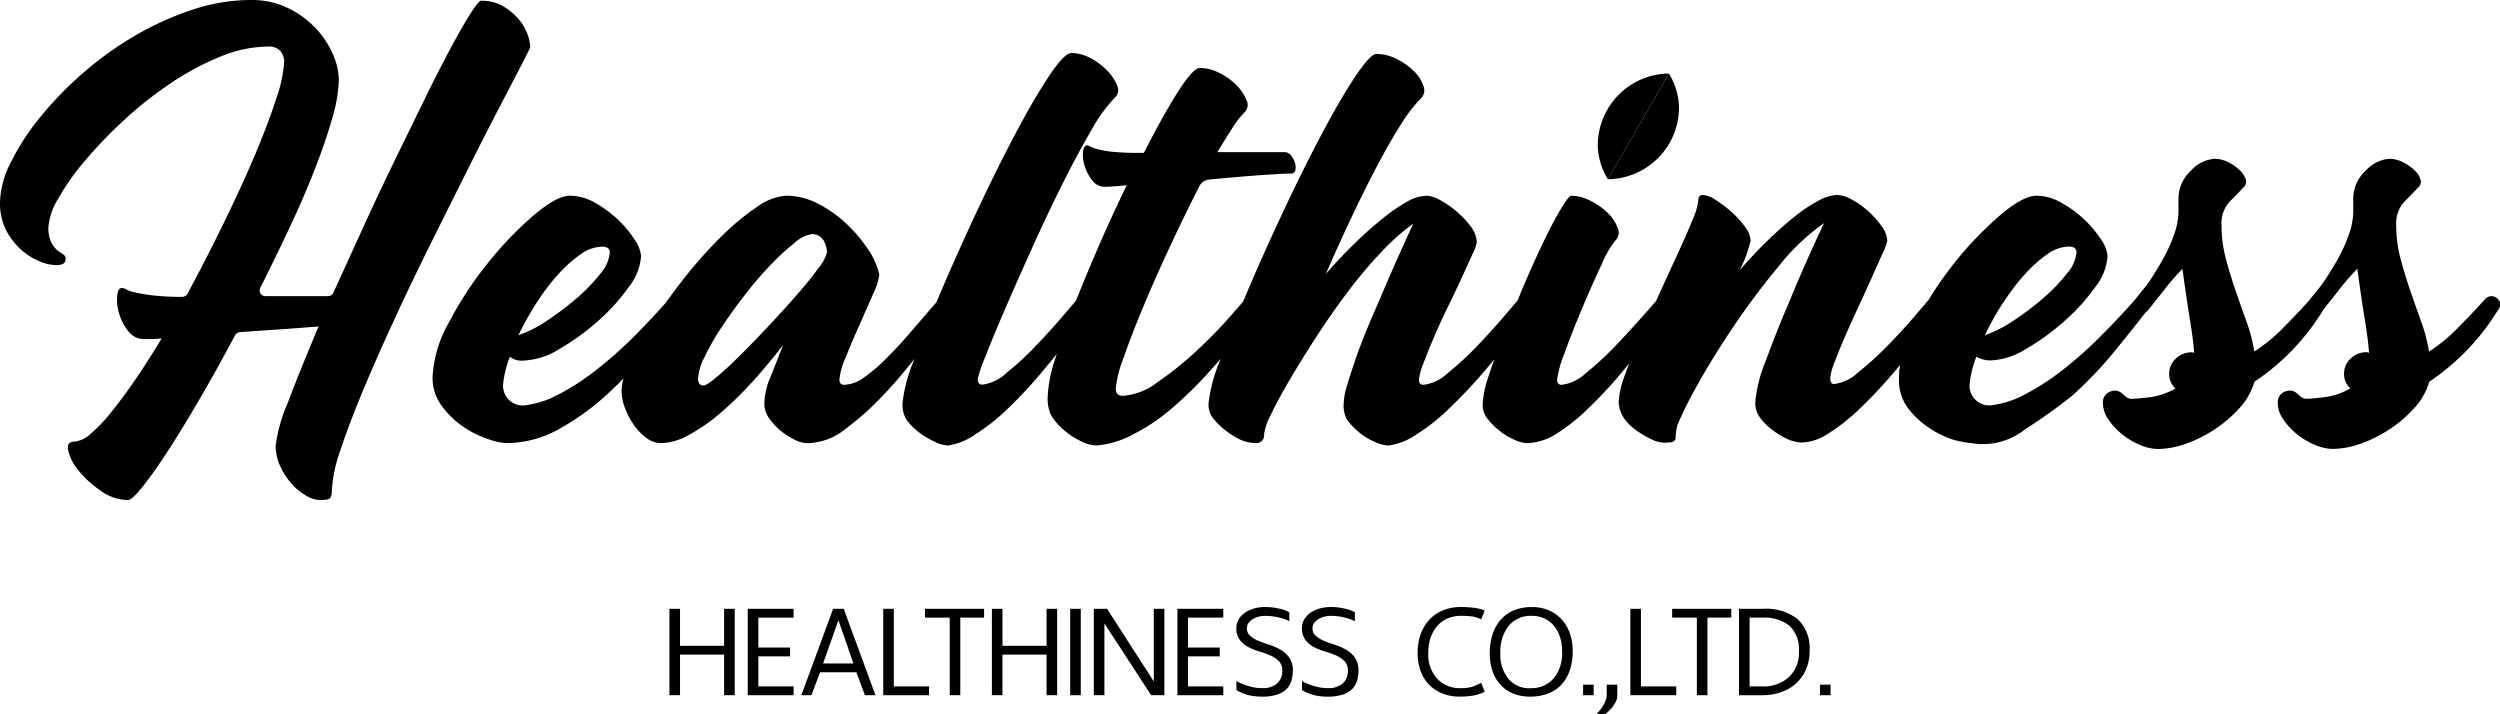 <svg xmlns="http://www.w3.org/2000/svg" xmlns:xlink="http://www.w3.org/1999/xlink" width="215.441" height="61.553" viewBox="0 0 215.441 61.553">
  <defs>
    <clipPath id="clip-path">
      <rect id="Rectangle_8" data-name="Rectangle 8" width="215.441" height="61.553"/>
    </clipPath>
  </defs>
  <g id="Group_10314" data-name="Group 10314" transform="translate(0 0)">
    <g id="Group_5" data-name="Group 5" transform="translate(0 0)" clip-path="url(#clip-path)">
      <path id="Path_22" data-name="Path 22" d="M43,9.324Q44.21,7,44.95,5.57c.493-.955.74-1.453.74-1.5a3.5,3.5,0,0,0-.269-1.21,4.288,4.288,0,0,0-.808-1.305A5.293,5.293,0,0,0,43.3.51,3.636,3.636,0,0,0,41.45.065q-.2,0-.908,1.112T38.826,4.169q-1.01,1.876-2.254,4.423t-2.625,5.379q-1.378,2.831-2.725,5.791-1.277,2.8-2.491,5.466a.514.514,0,0,1-.473.293H22.89a.491.491,0,0,1-.465-.7q1.225-2.446,2.371-4.866,1.313-2.769,2.287-5.251t1.548-4.519A12.851,12.851,0,0,0,29.2,6.873,5.7,5.7,0,0,0,28.7,4.71a7.657,7.657,0,0,0-1.481-2.258A8.156,8.156,0,0,0,24.829.7,7.169,7.169,0,0,0,21.6,0a16.075,16.075,0,0,0-5.081.86,25.729,25.729,0,0,0-5.012,2.291A29.429,29.429,0,0,0,7,6.428a30.886,30.886,0,0,0-3.633,3.787,20.644,20.644,0,0,0-2.456,3.82A7.924,7.924,0,0,0,0,17.439a5.119,5.119,0,0,0,.539,2.419A5.767,5.767,0,0,0,1.85,21.546a5.624,5.624,0,0,0,1.581.986,3.927,3.927,0,0,0,1.414.317q.808,0,.808-.508a.465.465,0,0,0-.237-.447,3.108,3.108,0,0,1-.5-.347,2.268,2.268,0,0,1-.506-.669,2.969,2.969,0,0,1-.235-1.338,5.5,5.5,0,0,1,.843-2.419A20.353,20.353,0,0,1,7.3,13.876a39.252,39.252,0,0,1,3.331-3.47,32.92,32.92,0,0,1,4-3.181A23.6,23.6,0,0,1,18.942,4.9a11.1,11.1,0,0,1,4.2-.89,1.274,1.274,0,0,1,1.01.38,1.4,1.4,0,0,1,.337.955,11.932,11.932,0,0,1-.706,3.214q-.707,2.2-1.885,4.964t-2.725,5.92q-1.476,3.01-3.016,5.87a.539.539,0,0,1-.482.271,21.731,21.731,0,0,1-2.491-.126,15.045,15.045,0,0,1-1.546-.256,2.628,2.628,0,0,1-.74-.252.755.755,0,0,0-.4-.128c-.226,0-.36.232-.4.7a3.891,3.891,0,0,0,.169,1.5,4.494,4.494,0,0,0,.773,1.5,1.7,1.7,0,0,0,1.414.7h.571a7.707,7.707,0,0,0,.908-.063q-1.143,1.909-2.254,3.531T9.587,35.515A13.344,13.344,0,0,1,7.8,37.393a2.377,2.377,0,0,1-1.411.667c-.45,0-.617.265-.506.8a4.282,4.282,0,0,0,.91,1.718A8.849,8.849,0,0,0,8.68,42.292a4.084,4.084,0,0,0,2.356.8q.335,0,1.279-1.179t2.219-3.151q1.277-1.971,2.793-4.582,1.449-2.5,2.929-5.283a.519.519,0,0,1,.421-.274l3.379-.235q1.85-.127,3.4-.254-1.616,3.818-2.658,6.586a13.711,13.711,0,0,0-1.042,3.661,4.241,4.241,0,0,0,.4,1.813,6.1,6.1,0,0,0,.977,1.5,4.952,4.952,0,0,0,1.244,1.018,2.508,2.508,0,0,0,1.212.382c.493,0,.784-.065.875-.191a1.15,1.15,0,0,0,.135-.636,12.171,12.171,0,0,1,.738-3.47q.743-2.257,1.952-5.155t2.725-6.174q1.515-3.277,3.129-6.523t3.129-6.269Q41.787,11.648,43,9.324" transform="translate(0 -0.001)"/>
      <path id="Path_23" data-name="Path 23" d="M195.232,23.431a.723.723,0,0,0-.641-.38.776.776,0,0,0-.6.317q-1.215,1.335-2.391,2.515a13.912,13.912,0,0,1-2.389,1.941,13.989,13.989,0,0,0-.673-2.578q-.469-1.306-.94-2.675t-.843-2.766a10.983,10.983,0,0,1-.369-2.8,2.812,2.812,0,0,1,.673-2.069q.671-.668,1.212-1.24a.659.659,0,0,0,.2-.732,1.905,1.905,0,0,0-.539-.795,3.939,3.939,0,0,0-.975-.669,2.6,2.6,0,0,0-1.177-.287,3.069,3.069,0,0,0-2.02,1.018,3.286,3.286,0,0,0-1.077,2.482v1.018a6.03,6.03,0,0,1-.4,2.067,13.479,13.479,0,0,1-.94,2.069q-.537.958-1.177,1.913c-.119.161-.239.326-.358.486l-.888,1.1c-.009.011-.007.02-.013.03q-1.2,1.319-2.36,2.484a14,14,0,0,1-2.389,1.941,14.164,14.164,0,0,0-.673-2.578q-.472-1.306-.942-2.675c-.313-.91-.6-1.833-.84-2.766a10.887,10.887,0,0,1-.369-2.8A2.812,2.812,0,0,1,172,14.934c.45-.445.851-.858,1.212-1.24a.663.663,0,0,0,.2-.732,1.947,1.947,0,0,0-.539-.795,4.022,4.022,0,0,0-.975-.669,2.607,2.607,0,0,0-1.179-.287A3.065,3.065,0,0,0,168.7,12.23a3.286,3.286,0,0,0-1.077,2.482v1.018a6.082,6.082,0,0,1-.4,2.067,13.484,13.484,0,0,1-.942,2.069q-.573,1.026-1.268,2.052c-.054.072-.109.145-.163.219l-.99,1.229,0,0q-1.277,1.463-2.892,3.086a35.268,35.268,0,0,1-3.329,2.958,20.474,20.474,0,0,1-3.433,2.2,7.885,7.885,0,0,1-2.486.808,1.7,1.7,0,0,1-2.1-1.755,8.933,8.933,0,0,1,.584-2.393,2.454,2.454,0,0,0,1.277.317,6.219,6.219,0,0,0,2.995-.986,19.986,19.986,0,0,0,3.3-2.386,16.975,16.975,0,0,0,2.658-2.927,4.876,4.876,0,0,0,1.077-2.673,2.952,2.952,0,0,0-.571-1.464,9.332,9.332,0,0,0-1.446-1.72A9.93,9.93,0,0,0,157.531,15a4.359,4.359,0,0,0-2.152-.606q-1.147,0-3.129,1.687a30.467,30.467,0,0,0-3.937,4.1,31.422,31.422,0,0,0-2.232,3.2c-.185.217-.6.706-1.266,1.481s-1.424,1.6-2.254,2.449a27.375,27.375,0,0,1-2.525,2.291,3.752,3.752,0,0,1-2.085,1.018c-.226,0-.337-.167-.337-.508a4.817,4.817,0,0,1,.369-1.368q.371-.987.91-2.228t1.177-2.61q.638-1.368,1.177-2.578t.91-2.037a4.015,4.015,0,0,0,.369-1.018,2.243,2.243,0,0,0-.5-1.273,8.3,8.3,0,0,0-1.177-1.305,6.808,6.808,0,0,0-1.414-.986,2.845,2.845,0,0,0-1.212-.382,3.714,3.714,0,0,0-1.648.51,13,13,0,0,0-2.087,1.4q-1.111.892-2.321,2.069t-2.356,2.515a12.1,12.1,0,0,0,.942-2.547,2.134,2.134,0,0,0-.471-1.177,7.664,7.664,0,0,0-1.144-1.272,10.3,10.3,0,0,0-1.379-1.051,2.352,2.352,0,0,0-1.11-.445c-.269,0-.4.15-.4.445a5.754,5.754,0,0,1-.5,1.687q-.5,1.241-1.279,2.927t-1.648,3.6c-.074.161-.137.308-.208.467-.2.239-.6.688-1.24,1.411q-1.042,1.179-2.287,2.482a25.778,25.778,0,0,1-2.523,2.324,3.763,3.763,0,0,1-2.087,1.018c-.269,0-.4-.15-.4-.447a9.439,9.439,0,0,1,.641-2.291q.638-1.782,1.511-3.85t1.685-3.787a8.473,8.473,0,0,1,1.21-2.1.914.914,0,0,0,.167-1.051,3.415,3.415,0,0,0-.84-1.273,5.8,5.8,0,0,0-1.479-1.049,3.707,3.707,0,0,0-1.683-.447c-.135,0-.428.373-.875,1.114s-.953,1.7-1.514,2.864-1.144,2.46-1.75,3.883c-.172.4-.311.767-.476,1.16-.191.226-.595.7-1.24,1.451q-1.006,1.179-2.254,2.482a25.532,25.532,0,0,1-2.523,2.324,3.752,3.752,0,0,1-2.085,1.018c-.271,0-.4-.15-.4-.447a4.759,4.759,0,0,1,.369-1.368q.368-.987.91-2.258t1.21-2.641c.45-.912.851-1.761,1.212-2.547s.662-1.453.908-2a4.026,4.026,0,0,0,.371-1.018,2.334,2.334,0,0,0-.5-1.338,7.582,7.582,0,0,0-1.214-1.3A7.993,7.993,0,0,0,104,14.775a2.635,2.635,0,0,0-1.179-.382,3.681,3.681,0,0,0-1.715.541A15.247,15.247,0,0,0,98.989,16.4q-1.143.922-2.389,2.13t-2.456,2.61q1.075-2.482,2.221-4.9t2.219-4.454q1.078-2.036,2.052-3.566a12.336,12.336,0,0,1,1.718-2.228.955.955,0,0,0,.2-1.049,3.074,3.074,0,0,0-.808-1.273,5.82,5.82,0,0,0-1.481-1.051,3.849,3.849,0,0,0-1.75-.445q-.537,0-1.85,1.974T93.741,9.175q-1.616,3.055-3.331,6.714t-3.129,7c-.091.217-.161.4-.25.612-.23.267-.664.764-1.331,1.52q-1.179,1.335-2.758,2.8a28.852,28.852,0,0,1-3.3,2.641,5.541,5.541,0,0,1-2.995,1.177c-.4,0-.606-.211-.606-.636a10.172,10.172,0,0,1,.673-2.641q.674-1.941,1.75-4.519T80.888,18.4q1.212-2.58,2.371-4.849A1.06,1.06,0,0,1,84.112,13q2.212-.215,4.111-.356,2.153-.156,2.895-.159a.364.364,0,0,0,.4-.287,1.267,1.267,0,0,0-.035-.636,1.781,1.781,0,0,0-.337-.636.717.717,0,0,0-.571-.287H84.792q.739-1.208,1.312-2.1A7.276,7.276,0,0,1,87.146,7.2a.878.878,0,0,0,.169-1.021,3.829,3.829,0,0,0-.84-1.273,5.49,5.49,0,0,0-1.481-1.081,3.731,3.731,0,0,0-1.683-.445q-.606,0-1.917,2.067T78.466,10.7H78a21.218,21.218,0,0,1-2.254-.093,8.329,8.329,0,0,1-1.279-.224,3.031,3.031,0,0,1-.606-.224.636.636,0,0,0-.3-.1c-.18,0-.293.182-.337.543a2.918,2.918,0,0,0,.135,1.207,3.839,3.839,0,0,0,.638,1.242,1.341,1.341,0,0,0,1.11.573c.18,0,.426-.011.743-.033s.693-.052,1.142-.1q-1.277,2.609-2.489,5.411c-.691,1.594-1.312,3.094-1.887,4.536-.2.237-.586.688-1.207,1.414q-1.01,1.179-2.254,2.482a25.778,25.778,0,0,1-2.523,2.324,3.763,3.763,0,0,1-2.087,1.018c-.269,0-.4-.169-.4-.51a12.72,12.72,0,0,1,.638-1.846q.638-1.655,1.683-4.074t2.321-5.251q1.277-2.831,2.591-5.472t2.523-4.71a13.724,13.724,0,0,1,2.087-2.9.873.873,0,0,0,.167-1.018,3.8,3.8,0,0,0-.84-1.273,5.623,5.623,0,0,0-1.446-1.081,3.512,3.512,0,0,0-1.65-.445q-.6,0-1.917,1.972T67.363,9.112q-1.616,3.055-3.329,6.714t-3.129,7c-.111.258-.2.48-.3.732-.788.9-1.546,1.778-2.258,2.61Q57.2,27.5,56.193,28.49a14.612,14.612,0,0,1-1.883,1.592,2.978,2.978,0,0,1-1.683.606c-.269,0-.4-.15-.4-.447a6.084,6.084,0,0,1,.539-1.909Q53.3,27,53.939,25.563t1.179-2.673a5.636,5.636,0,0,0,.539-1.622v-.191a.247.247,0,0,1-.067-.191,6.46,6.46,0,0,0-.942-1.941,12.527,12.527,0,0,0-1.818-2.132,10.692,10.692,0,0,0-2.421-1.718,5.921,5.921,0,0,0-2.76-.7,4.852,4.852,0,0,0-2.556.988,20.929,20.929,0,0,0-3.062,2.545,37.928,37.928,0,0,0-3.1,3.47c-.586.74-1.136,1.477-1.663,2.211-.8.908-1.685,1.852-2.675,2.849a35.289,35.289,0,0,1-3.331,2.958,20.548,20.548,0,0,1-3.431,2.2,7.914,7.914,0,0,1-2.489.808,1.7,1.7,0,0,1-2.1-1.755,8.933,8.933,0,0,1,.584-2.393,1.726,1.726,0,0,0,1.277.317A6.219,6.219,0,0,0,28.1,27.6a20.093,20.093,0,0,0,3.3-2.386,17.154,17.154,0,0,0,2.658-2.927,4.893,4.893,0,0,0,1.077-2.673,2.959,2.959,0,0,0-.573-1.464,9.331,9.331,0,0,0-1.446-1.72A9.93,9.93,0,0,0,31.162,15a4.359,4.359,0,0,0-2.152-.606q-1.147,0-3.129,1.687a30.466,30.466,0,0,0-3.937,4.1,31,31,0,0,0-3.364,5.125,10.551,10.551,0,0,0-1.414,4.74,4.037,4.037,0,0,0,.808,2.482,7.523,7.523,0,0,0,1.85,1.783,8.487,8.487,0,0,0,2.119,1.051,5.84,5.84,0,0,0,1.548.35A9.26,9.26,0,0,0,28,34.538a21.624,21.624,0,0,0,4.072-2.9c.536-.482,1.049-.988,1.555-1.5a4.024,4.024,0,0,0-.176,1.06,4.211,4.211,0,0,0,.3,1.5,6.583,6.583,0,0,0,.775,1.464A4.78,4.78,0,0,0,35.6,35.27a2.124,2.124,0,0,0,1.279.445,5.181,5.181,0,0,0,2.423-.732,15.937,15.937,0,0,0,2.725-1.909,30.277,30.277,0,0,0,2.758-2.706q1.378-1.528,2.591-3.118-.537,1.4-1.077,2.736a6.241,6.241,0,0,0-.539,2.228,2.177,2.177,0,0,0,.371,1.309,5.912,5.912,0,0,0,1.075,1.162,7.175,7.175,0,0,0,1.316.812,2.371,2.371,0,0,0,1.075.217,5.3,5.3,0,0,0,3.094-1.177,24.718,24.718,0,0,0,3.264-2.9,41.039,41.039,0,0,0,2.732-3.183c-.033.091-.076.2-.109.289a13.3,13.3,0,0,0-.908,3.468A2.56,2.56,0,0,0,58,33.693a5.342,5.342,0,0,0,1.11,1.114,7.07,7.07,0,0,0,1.346.795,2.938,2.938,0,0,0,1.11.319,5.492,5.492,0,0,0,2.432-1,16.528,16.528,0,0,0,2.591-2.037q1.313-1.241,2.558-2.673c.664-.767,1.244-1.474,1.809-2.174-.061.2-.141.421-.2.615a11.716,11.716,0,0,0-.571,2.927,3.458,3.458,0,0,0,.263,1.7,5.273,5.273,0,0,0,1.11,1.3,7,7,0,0,0,1.448.955,3.185,3.185,0,0,0,1.379.382,7.946,7.946,0,0,0,3.236-1,15.93,15.93,0,0,0,3.062-2.037,33.379,33.379,0,0,0,2.825-2.673c.575-.615,1.088-1.2,1.572-1.765-.037.1-.089.23-.126.332a13,13,0,0,0-.908,3.437,1.917,1.917,0,0,0,.278,1.22,5.719,5.719,0,0,0,1.077,1.114,7.426,7.426,0,0,0,1.346.86,3.263,3.263,0,0,0,1.335.306.665.665,0,0,0,.74-.764,5.253,5.253,0,0,1,.606-1.718q.606-1.274,1.616-2.992t2.287-3.692q1.28-1.971,2.693-3.85a40.187,40.187,0,0,1,2.892-3.437,18.685,18.685,0,0,1,2.76-2.449Q100,20.441,98.72,23.494q-.6,1.339-1.144,2.675t-.94,2.512q-.4,1.179-.673,2.1a5.519,5.519,0,0,0-.269,1.433,2.493,2.493,0,0,0,.276,1.479,6.086,6.086,0,0,0,1.11,1.147,5.446,5.446,0,0,0,1.346.795,3.2,3.2,0,0,0,1.11.287,5.661,5.661,0,0,0,2.484-1,16.528,16.528,0,0,0,2.591-2.037q1.313-1.241,2.591-2.673c.53-.595,1.005-1.16,1.457-1.711-.174.493-.341.977-.482,1.425a8.781,8.781,0,0,0-.506,2.291,1.936,1.936,0,0,0,.311,1.272,6.1,6.1,0,0,0,1.112,1.147,5.721,5.721,0,0,0,1.312.795,2.943,2.943,0,0,0,1.077.287,5.051,5.051,0,0,0,2.515-.795,16.528,16.528,0,0,0,2.591-2.037q1.313-1.241,2.558-2.673c.419-.484.762-.914,1.142-1.372-.141.369-.284.743-.4,1.086a7.535,7.535,0,0,0-.506,2.228,2.66,2.66,0,0,0,.478,1.446,4.773,4.773,0,0,0,1.179,1.112,8.766,8.766,0,0,0,1.444.8,2.594,2.594,0,0,0,1.207.145c.4,0,.6-.148.6-.445a3.211,3.211,0,0,1,.035-.445c.022-.169.054-.36.1-.575a33.731,33.731,0,0,1,1.818-3.626q1.345-2.417,3.164-5.092t3.835-5.092a18.773,18.773,0,0,1,3.835-3.626q-1.681,3.563-2.96,6.682-1.147,2.674-2.052,5.155a12.161,12.161,0,0,0-.91,3.566,2.112,2.112,0,0,0,.374,1.316,5.291,5.291,0,0,0,1.11,1.114,7.129,7.129,0,0,0,1.346.8,3.139,3.139,0,0,0,1.207.274,4.452,4.452,0,0,0,2.289-.8,16.528,16.528,0,0,0,2.591-2.037q1.313-1.241,2.558-2.673c.352-.4.68-.793,1-1.177a6.784,6.784,0,0,0-.093,1.081,4.075,4.075,0,0,0,.688,2.525,7.514,7.514,0,0,0,1.85,1.781,8.414,8.414,0,0,0,2.119,1.051,8.789,8.789,0,0,0,1.666.308,5.755,5.755,0,0,0,4.51-1.177,47.835,47.835,0,0,0,4.072-2.9,34.211,34.211,0,0,0,3.566-3.722c1.047-1.275,1.974-2.434,2.8-3.5a.94.94,0,0,0,.193-.163l1.214-1.527a21.441,21.441,0,0,1,1.748-2.037q.335,2.482.638,4.328c.2,1.231.326,2.206.371,2.927a.292.292,0,0,0-.2-.063,1.932,1.932,0,0,0-1.379.541,1.728,1.728,0,0,0-.573,1.305,1.681,1.681,0,0,0,.539,1.272,6.044,6.044,0,0,1-2.289.764c-.762.085-1.231.126-1.411.126a.828.828,0,0,1-.5-.126,3.757,3.757,0,0,1-.3-.254,1.554,1.554,0,0,0-.3-.224.893.893,0,0,0-.439-.1,1.134,1.134,0,0,0-.673.254.972.972,0,0,0-.337.827,2.5,2.5,0,0,0,.471,1.4,5.805,5.805,0,0,0,1.179,1.272,6.2,6.2,0,0,0,1.546.923,4.023,4.023,0,0,0,1.516.352,7.36,7.36,0,0,0,2.421-.447,11.231,11.231,0,0,0,2.489-1.24,10.892,10.892,0,0,0,2.154-1.846,5.663,5.663,0,0,0,1.279-2.261,19.918,19.918,0,0,0,5.922-6.174c.011-.015.009-.028.02-.043l1.177-1.483a21.451,21.451,0,0,1,1.75-2.037q.336,2.482.638,4.328t.369,2.927a.288.288,0,0,0-.2-.063,1.932,1.932,0,0,0-1.379.541,1.726,1.726,0,0,0-.571,1.305,1.674,1.674,0,0,0,.539,1.272,6.069,6.069,0,0,1-2.289.764q-1.143.127-1.414.126a.828.828,0,0,1-.5-.126,3.754,3.754,0,0,1-.3-.254,1.492,1.492,0,0,0-.3-.224.893.893,0,0,0-.439-.1,1.128,1.128,0,0,0-.671.254.966.966,0,0,0-.337.827,2.5,2.5,0,0,0,.469,1.4,5.859,5.859,0,0,0,1.179,1.272,6.207,6.207,0,0,0,1.548.923,4.013,4.013,0,0,0,1.514.352,7.35,7.35,0,0,0,2.421-.447,11.246,11.246,0,0,0,2.491-1.24,10.942,10.942,0,0,0,2.152-1.846,5.612,5.612,0,0,0,1.279-2.261,19.894,19.894,0,0,0,5.922-6.174.689.689,0,0,0,.1-.827m-42.748.224a18.615,18.615,0,0,1,1.85-2.449,11.274,11.274,0,0,1,1.952-1.752,3.3,3.3,0,0,1,1.85-.667c.447,0,.673.169.673.508A3.176,3.176,0,0,1,158,21.107a14.591,14.591,0,0,1-2.02,2.1,25.115,25.115,0,0,1-2.556,1.941,10.877,10.877,0,0,1-2.491,1.273,26.2,26.2,0,0,1,1.548-2.769m-126.368,0a18.615,18.615,0,0,1,1.85-2.449,11.274,11.274,0,0,1,1.952-1.752,3.309,3.309,0,0,1,1.85-.667c.447,0,.673.169.673.508a3.176,3.176,0,0,1-.808,1.813,14.473,14.473,0,0,1-2.02,2.1,24.878,24.878,0,0,1-2.556,1.941,10.91,10.91,0,0,1-2.489,1.273,26.18,26.18,0,0,1,1.546-2.769M50.441,20.6q-.707.987-1.815,2.261T46.235,25.5q-1.277,1.368-2.456,2.545t-2.085,1.941q-.909.765-1.179.764c-.313,0-.471-.213-.471-.636a4.829,4.829,0,0,1,.573-1.846A20.84,20.84,0,0,1,42.1,25.691q.912-1.368,2.02-2.8a31.285,31.285,0,0,1,2.221-2.578,20.224,20.224,0,0,1,2.052-1.878A2.805,2.805,0,0,1,49.87,17.7a1.157,1.157,0,0,1,1.008.573,2.163,2.163,0,0,1,.271,1.018,3.332,3.332,0,0,1-.708,1.305" transform="translate(20.111 2.472)"/>
      <path id="Path_24" data-name="Path 24" d="M63.808,12.025a6.194,6.194,0,0,0,6.13-6.284A5.8,5.8,0,0,0,69.07,2.92" transform="translate(74.751 3.42)"/>
      <path id="Path_25" data-name="Path 25" d="M64.28,12.025A5.8,5.8,0,0,1,63.412,9.2a6.2,6.2,0,0,1,6.13-6.284" transform="translate(74.281 3.42)"/>
      <path id="Path_26" data-name="Path 26" d="M31.279,24.16h.912v7.448h-.912v-3.5h-3.8v3.5h-.912V24.16h.912v3.192h3.8Z" transform="translate(31.123 28.303)"/>
      <path id="Path_27" data-name="Path 27" d="M30.587,30.849h3.04v.76H29.675V24.16h3.952v.76h-3.04V27.5h2.736v.76H30.587Z" transform="translate(34.764 28.303)"/>
      <path id="Path_28" data-name="Path 28" d="M34.539,24.16h.912l2.736,7.448h-.912l-.73-1.976H33.414l-.745,1.976H31.8Zm.456.988-1.322,3.724h2.614Z" transform="translate(37.257 28.302)"/>
      <path id="Path_29" data-name="Path 29" d="M35.963,30.849H39v.76H35.051V24.16h.912Z" transform="translate(41.062 28.303)"/>
      <path id="Path_30" data-name="Path 30" d="M36.71,24.16H41.8v.76H39.75v6.688h-.912V24.921H36.71Z" transform="translate(43.005 28.303)"/>
      <path id="Path_31" data-name="Path 31" d="M44.075,24.16h.912v7.448h-.912v-3.5h-3.8v3.5h-.912V24.16h.912v3.192h3.8Z" transform="translate(46.114 28.303)"/>
      <rect id="Rectangle_5" data-name="Rectangle 5" width="0.912" height="7.448" transform="translate(92.226 52.464)"/>
      <path id="Path_32" data-name="Path 32" d="M48.577,24.16h.912v7.448h-1.14l-4.028-6.187v6.187h-.912V24.16h1.14l4.028,6.263Z" transform="translate(50.853 28.303)"/>
      <path id="Path_33" data-name="Path 33" d="M47.639,30.849h3.04v.76H46.727V24.16h3.952v.76h-3.04V27.5h2.736v.76H47.639Z" transform="translate(54.74 28.303)"/>
      <path id="Path_34" data-name="Path 34" d="M53.624,25.307a4.673,4.673,0,0,0-.547-.228c-.182-.05-.4-.1-.66-.152a4.9,4.9,0,0,0-.921-.076,2.017,2.017,0,0,0-.532.076,1.839,1.839,0,0,0-.493.213,1.178,1.178,0,0,0-.358.334.762.762,0,0,0-.137.441.835.835,0,0,0,.3.675,2.7,2.7,0,0,0,.727.428c.291.115.606.23.951.341a4.665,4.665,0,0,1,.949.426,2.313,2.313,0,0,1,.73.678,1.846,1.846,0,0,1,.3,1.1,3.086,3.086,0,0,1-.115.851,1.653,1.653,0,0,1-.41.723,2.023,2.023,0,0,1-.812.493,3.98,3.98,0,0,1-1.307.182,5.066,5.066,0,0,1-.964-.083,3.41,3.41,0,0,1-.693-.206,2.27,2.27,0,0,1-.562-.289v-.76a5.3,5.3,0,0,0,.669.3,4.771,4.771,0,0,0,.708.213,3.8,3.8,0,0,0,.843.091,1.869,1.869,0,0,0,1.286-.4,1.434,1.434,0,0,0,.447-1.118,1.092,1.092,0,0,0-.3-.814,2.411,2.411,0,0,0-.727-.486,7.809,7.809,0,0,0-.951-.341,5.119,5.119,0,0,1-.949-.38,2.2,2.2,0,0,1-.73-.608,1.614,1.614,0,0,1-.3-1.018,1.463,1.463,0,0,1,.213-.784,1.845,1.845,0,0,1,.554-.569,2.685,2.685,0,0,1,.784-.35,3.257,3.257,0,0,1,.882-.122,5.272,5.272,0,0,1,.942.076,6.856,6.856,0,0,1,.669.152,3.264,3.264,0,0,1,.517.228Z" transform="translate(57.479 28.222)"/>
      <path id="Path_35" data-name="Path 35" d="M56.228,25.307a4.673,4.673,0,0,0-.547-.228c-.182-.05-.4-.1-.66-.152a4.9,4.9,0,0,0-.921-.076,2.017,2.017,0,0,0-.532.076,1.839,1.839,0,0,0-.493.213,1.178,1.178,0,0,0-.358.334.762.762,0,0,0-.137.441.835.835,0,0,0,.3.675,2.7,2.7,0,0,0,.727.428c.291.115.606.23.951.341a4.665,4.665,0,0,1,.949.426,2.313,2.313,0,0,1,.73.678,1.846,1.846,0,0,1,.3,1.1,3.086,3.086,0,0,1-.115.851,1.653,1.653,0,0,1-.41.723,2.023,2.023,0,0,1-.812.493,3.98,3.98,0,0,1-1.307.182,5.066,5.066,0,0,1-.964-.083,3.411,3.411,0,0,1-.693-.206,2.27,2.27,0,0,1-.562-.289v-.76a5.3,5.3,0,0,0,.669.3,4.771,4.771,0,0,0,.708.213,3.8,3.8,0,0,0,.843.091,1.869,1.869,0,0,0,1.286-.4,1.434,1.434,0,0,0,.447-1.118,1.092,1.092,0,0,0-.3-.814,2.411,2.411,0,0,0-.727-.486,7.809,7.809,0,0,0-.951-.341,5.119,5.119,0,0,1-.949-.38,2.2,2.2,0,0,1-.73-.608,1.614,1.614,0,0,1-.3-1.018,1.463,1.463,0,0,1,.213-.784,1.845,1.845,0,0,1,.554-.569,2.685,2.685,0,0,1,.784-.35,3.257,3.257,0,0,1,.882-.122,5.273,5.273,0,0,1,.942.076,6.856,6.856,0,0,1,.669.152,3.264,3.264,0,0,1,.517.228Z" transform="translate(60.529 28.222)"/>
      <path id="Path_36" data-name="Path 36" d="M62.035,31.386a3.05,3.05,0,0,1-.982.334,6.965,6.965,0,0,1-1.162.091,4.025,4.025,0,0,1-1.49-.265,3.334,3.334,0,0,1-1.149-.754,3.3,3.3,0,0,1-.736-1.186,4.46,4.46,0,0,1-.258-1.566,4.649,4.649,0,0,1,.274-1.642,3.643,3.643,0,0,1,.767-1.246,3.337,3.337,0,0,1,1.179-.79A4.057,4.057,0,0,1,60,24.09a9.149,9.149,0,0,1,1.118.069,3.173,3.173,0,0,1,.919.235l-.3.76a2.647,2.647,0,0,0-.843-.258A7.985,7.985,0,0,0,60,24.85a2.9,2.9,0,0,0-1.164.228,2.471,2.471,0,0,0-.888.647,3.009,3.009,0,0,0-.571,1.01,4.036,4.036,0,0,0-.2,1.307,3.1,3.1,0,0,0,.769,2.234A2.711,2.711,0,0,0,60,31.082a3.17,3.17,0,0,0,.936-.113,5.5,5.5,0,0,0,.8-.343Z" transform="translate(65.908 28.22)"/>
      <path id="Path_37" data-name="Path 37" d="M62.6,31.813a3.839,3.839,0,0,1-1.435-.258,3.024,3.024,0,0,1-1.1-.745,3.31,3.31,0,0,1-.7-1.179,4.7,4.7,0,0,1-.243-1.557,5.16,5.16,0,0,1,.252-1.666,3.562,3.562,0,0,1,.714-1.253,3.017,3.017,0,0,1,1.14-.79,4.035,4.035,0,0,1,1.527-.274,3.638,3.638,0,0,1,1.435.274,3.189,3.189,0,0,1,1.112.775,3.476,3.476,0,0,1,.714,1.2,4.662,4.662,0,0,1,.25,1.566,4.969,4.969,0,0,1-.258,1.657,3.435,3.435,0,0,1-.73,1.231,3.023,3.023,0,0,1-1.155.76,4.285,4.285,0,0,1-1.52.258m0-.73a2.559,2.559,0,0,0,2.015-.83,3.418,3.418,0,0,0,.736-2.347,3.974,3.974,0,0,0-.189-1.255,2.828,2.828,0,0,0-.532-.964,2.421,2.421,0,0,0-.821-.617,2.518,2.518,0,0,0-1.058-.219,2.467,2.467,0,0,0-2.006.858,3.6,3.6,0,0,0-.714,2.365,3.269,3.269,0,0,0,.693,2.2,2.331,2.331,0,0,0,1.876.814" transform="translate(69.262 28.222)"/>
      <rect id="Rectangle_6" data-name="Rectangle 6" width="0.912" height="0.912" transform="translate(136.425 59)"/>
      <path id="Path_38" data-name="Path 38" d="M64.239,27.171h.912v.912a1.243,1.243,0,0,1-.167.63,3.117,3.117,0,0,1-.365.526,3.418,3.418,0,0,1-.532.486h-.73a6.489,6.489,0,0,0,.441-.547,3.693,3.693,0,0,0,.3-.532,1.312,1.312,0,0,0,.137-.562Z" transform="translate(74.223 31.83)"/>
      <path id="Path_39" data-name="Path 39" d="M65.613,30.849h3.04v.76H64.7V24.16h.912Z" transform="translate(75.798 28.303)"/>
      <path id="Path_40" data-name="Path 40" d="M66.36,24.16h5.092v.76H69.4v6.688h-.912V24.921H66.36Z" transform="translate(77.741 28.303)"/>
      <path id="Path_41" data-name="Path 41" d="M69.013,31.609V24.161H71.1a4.364,4.364,0,0,1,2.979.9,3.484,3.484,0,0,1,1.018,2.745,3.932,3.932,0,0,1-.3,1.55,3.514,3.514,0,0,1-.827,1.2,3.685,3.685,0,0,1-1.292.775A4.911,4.911,0,0,1,71,31.609Zm.912-6.688v5.928H71a3.25,3.25,0,0,0,2.317-.806,2.91,2.91,0,0,0,.86-2.234,2.758,2.758,0,0,0-.806-2.174,3.406,3.406,0,0,0-2.326-.714Z" transform="translate(80.849 28.304)"/>
      <rect id="Rectangle_7" data-name="Rectangle 7" width="0.912" height="0.912" transform="translate(156.839 59)"/>
    </g>
  </g>
</svg>
